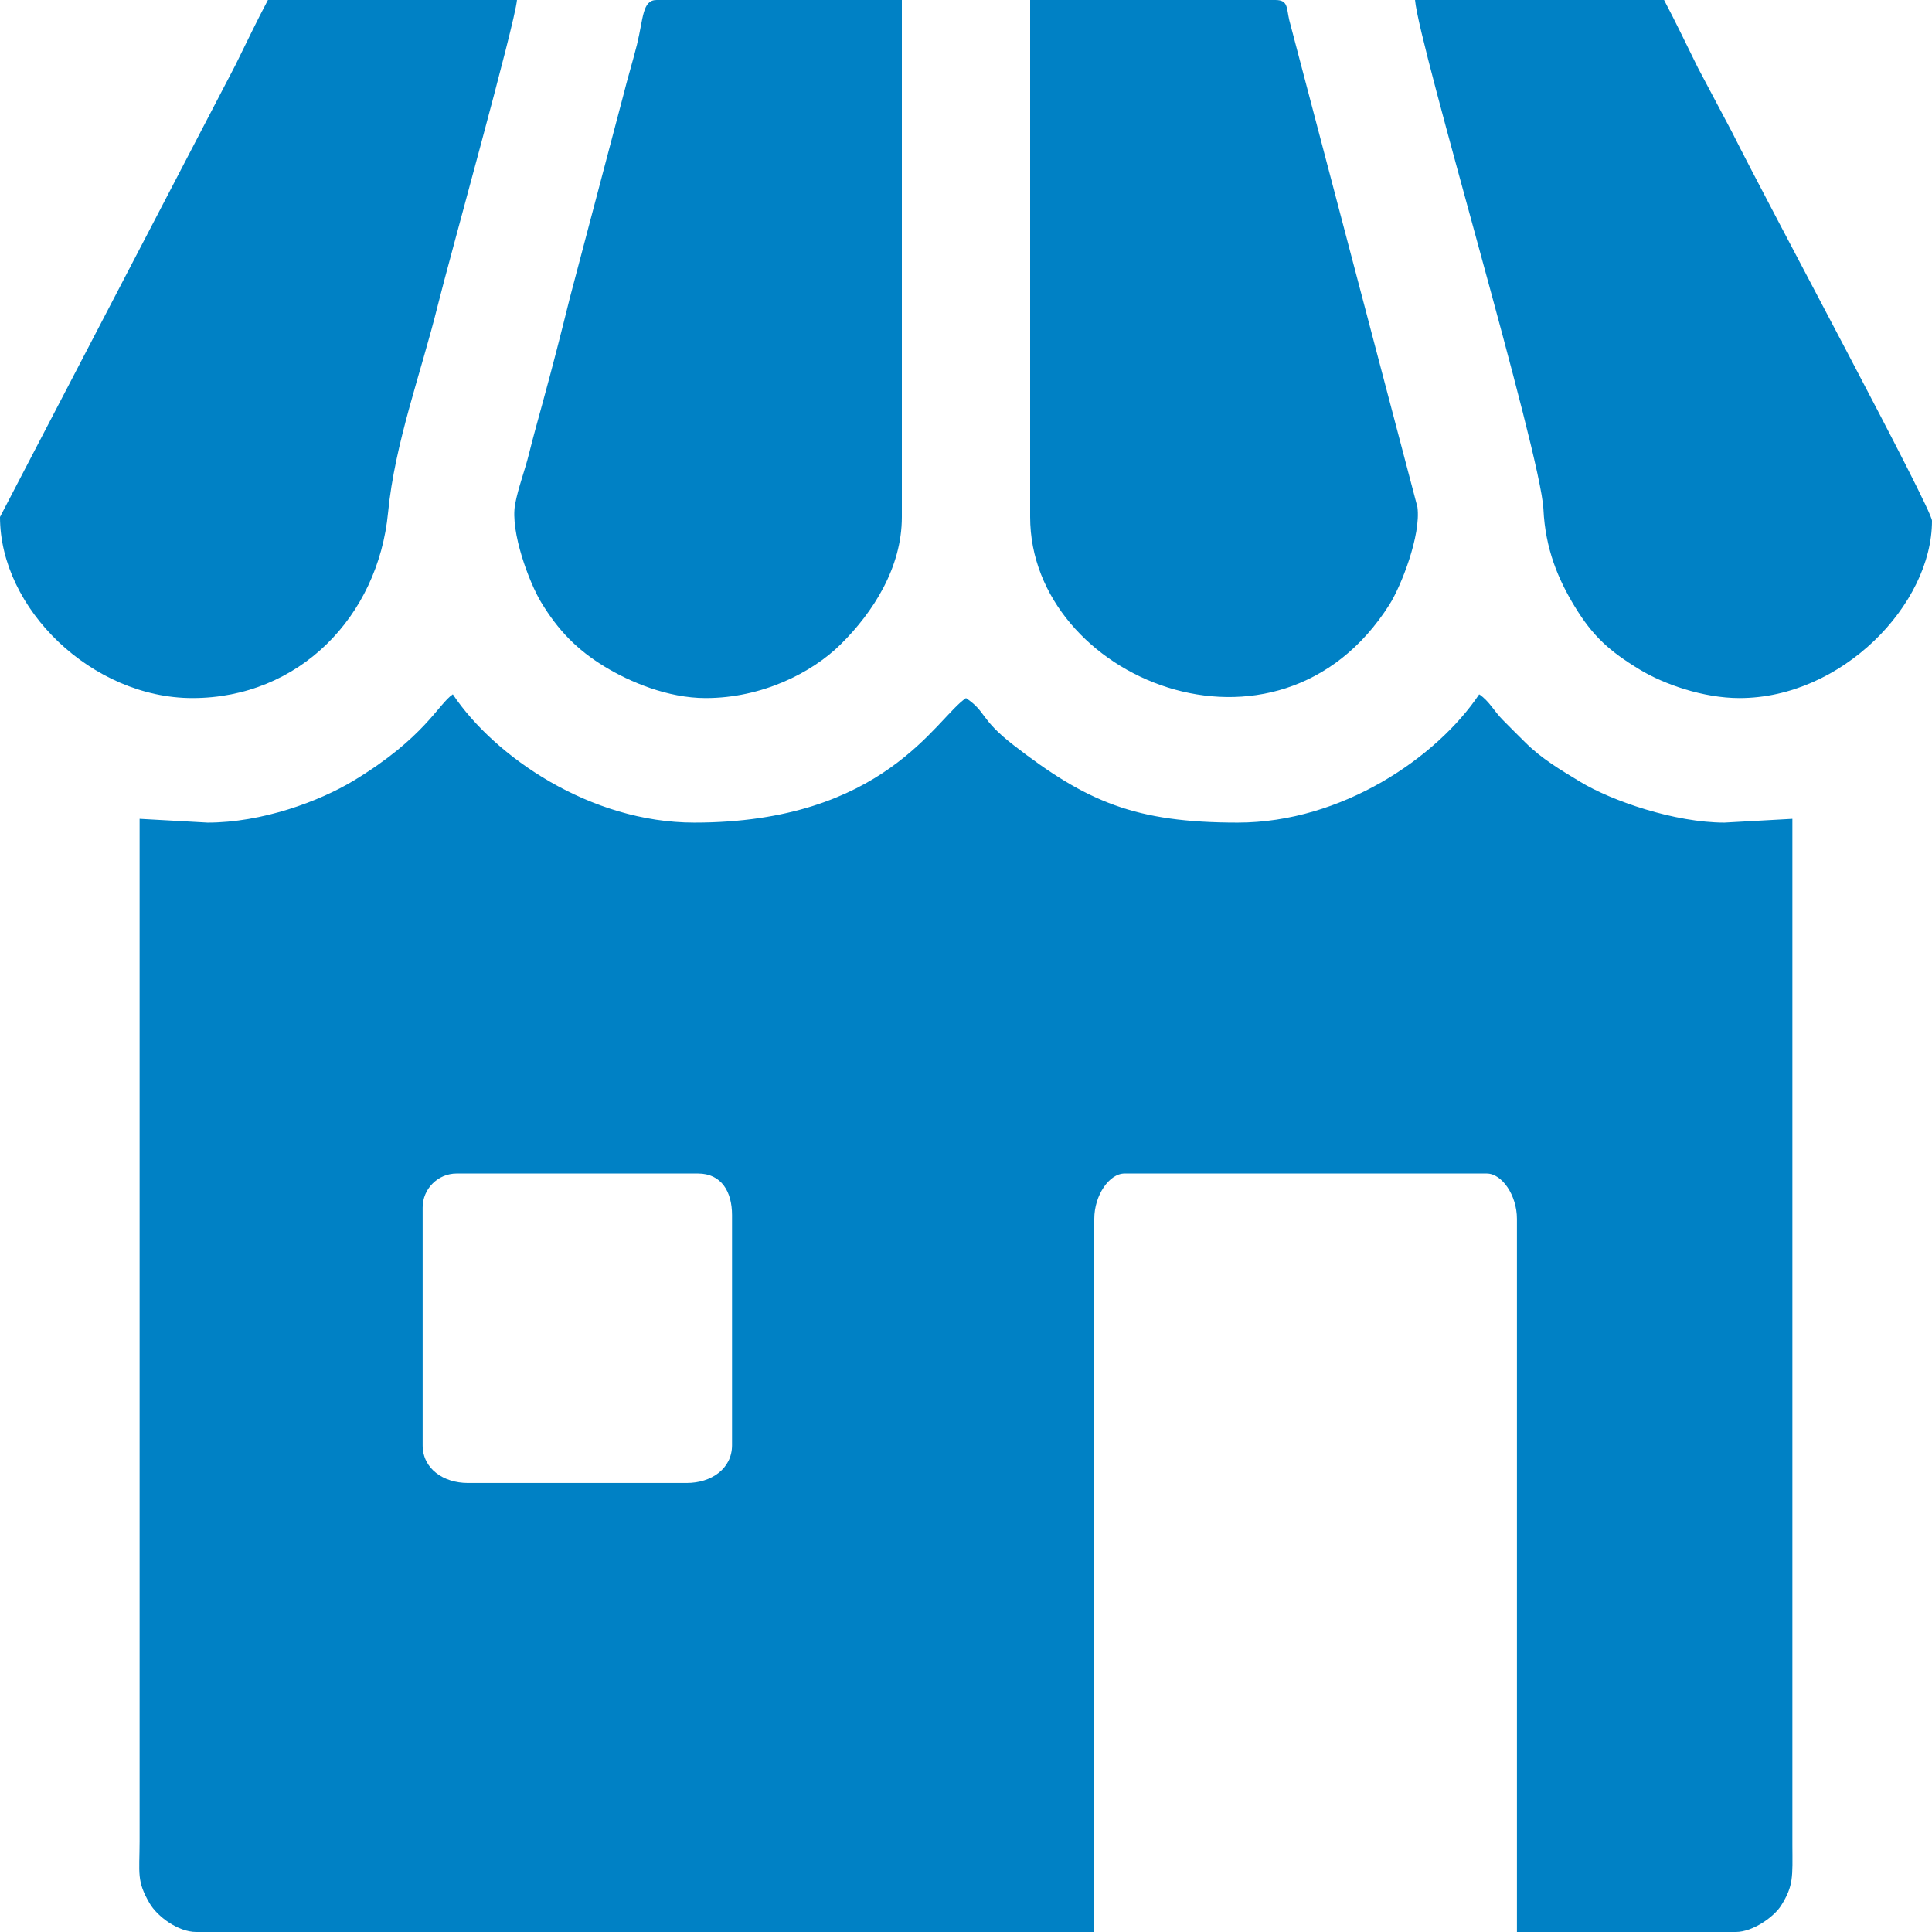 <?xml version="1.0" encoding="UTF-8"?>
<!DOCTYPE svg PUBLIC "-//W3C//DTD SVG 1.1//EN" "http://www.w3.org/Graphics/SVG/1.1/DTD/svg11.dtd">
<!-- Creator: CorelDRAW 2020 (64-Bit) -->
<svg xmlns="http://www.w3.org/2000/svg" xml:space="preserve" width="500px" height="500px" version="1.1" style="shape-rendering:geometricPrecision; text-rendering:geometricPrecision; image-rendering:optimizeQuality; fill-rule:evenodd; clip-rule:evenodd"
viewBox="0 0 500 500"
 xmlns:xlink="http://www.w3.org/1999/xlink"
 xmlns:xodm="http://www.corel.com/coreldraw/odm/2003">
 <defs>
  <style type="text/css">
   <![CDATA[
    .fil0 {fill:#0081C5}
   ]]>
  </style>
 </defs>
 <g id="Слой_x0020_1">
  <g id="_2512373906240">
   <path class="fil0" d="M109.38 374.02l0 -61.52c0,-4.83 3.96,-8.79 8.78,-8.79l62.5 0c6,0 8.79,4.65 8.79,10.74l0 59.57c0,6.11 -5.41,9.77 -11.72,9.77l-56.64 0c-6.3,0 -11.71,-3.66 -11.71,-9.77zm-55.67 -161.13l-17.58 -0.98 0 264.65c-0.02,8.33 -0.8,10.2 2.57,15.99 2,3.45 7.4,7.45 12.08,7.45l232.42 0 0 -184.57c0,-6.11 3.89,-11.72 7.82,-11.72l93.75 0c3.92,0 7.81,5.61 7.81,11.72l0 184.57 56.64 0c4.44,0 9.91,-3.94 11.73,-6.83 3.24,-5.16 2.96,-7.39 2.92,-15.63l0 -265.63 -17.58 0.98c-12.84,0 -29.15,-5.6 -37.31,-10.55 -5.28,-3.2 -9.95,-5.94 -14.22,-10.18 -2.17,-2.15 -3.72,-3.69 -5.86,-5.86 -2.31,-2.34 -3.49,-4.87 -6.09,-6.61 -10.87,16.24 -35.45,33.2 -62.5,33.2 -26.46,0 -39.05,-5.34 -58.04,-20.08 -8.76,-6.8 -6.94,-8.58 -12.27,-12.15 -7.82,5.24 -21.12,32.23 -70.31,32.23 -26.9,0 -51.68,-17.04 -62.5,-33.2 -3.74,2.5 -7.29,11.2 -25.57,22.28 -8.98,5.45 -23.83,10.92 -37.91,10.92z"/>
   <path class="fil0" d="M266.6 133.79c0,41.7 64.02,68.43 92.99,22.67 2.99,-4.72 8.2,-17.92 7.24,-25.23l-33.17 -126.03c-0.74,-3.18 -0.25,-5.2 -3.58,-5.2l-63.48 0 0 133.79z"/>
   <path class="fil0" d="M182.62 180.66c14.56,0 27.45,-6.5 34.93,-13.89 8.45,-8.35 15.85,-19.92 15.85,-32.98l0 -133.79 -63.48 0c-3.7,0 -3.39,4.68 -5.07,11.53 -1.03,4.14 -2.5,8.93 -3.52,13.08l-13.87 52.54c-2.25,9.09 -4.48,17.83 -7.04,27.14 -1.06,3.88 -2.49,8.99 -3.5,13.09 -1.15,4.63 -2.79,8.74 -3.6,13.07 -1.36,7.18 3.76,20.54 6.72,25.41 4.4,7.26 9.27,12.31 16.5,16.7 6.44,3.91 16.25,8.1 26.08,8.1z"/>
   <path class="fil0" d="M450.2 180.66c26.44,0 49.8,-24.18 49.8,-45.89 0,-3.1 -41.73,-80.54 -51.76,-100.59l-8.79 -16.59c-2.89,-5.82 -5.76,-11.87 -8.79,-17.59l-64.45 0c0.99,11.85 32.55,117.27 33.23,131.81 0.49,10.27 3.82,18.12 8.08,25.12 4.71,7.76 9.04,11.62 16.85,16.36 6.22,3.77 16.39,7.37 25.83,7.37z"/>
   <path class="fil0" d="M0 133.79c0,23.79 23.83,46.87 49.8,46.87 27.62,0 48.03,-21.09 50.63,-48 1.75,-18.04 8.54,-36.13 12.85,-53.56 3,-12.12 20,-73 20.51,-79.1l-64.45 0c-2.95,5.56 -5.53,11 -8.46,16.93l-60.88 116.86z"/>
  </g>
 </g>
</svg>
